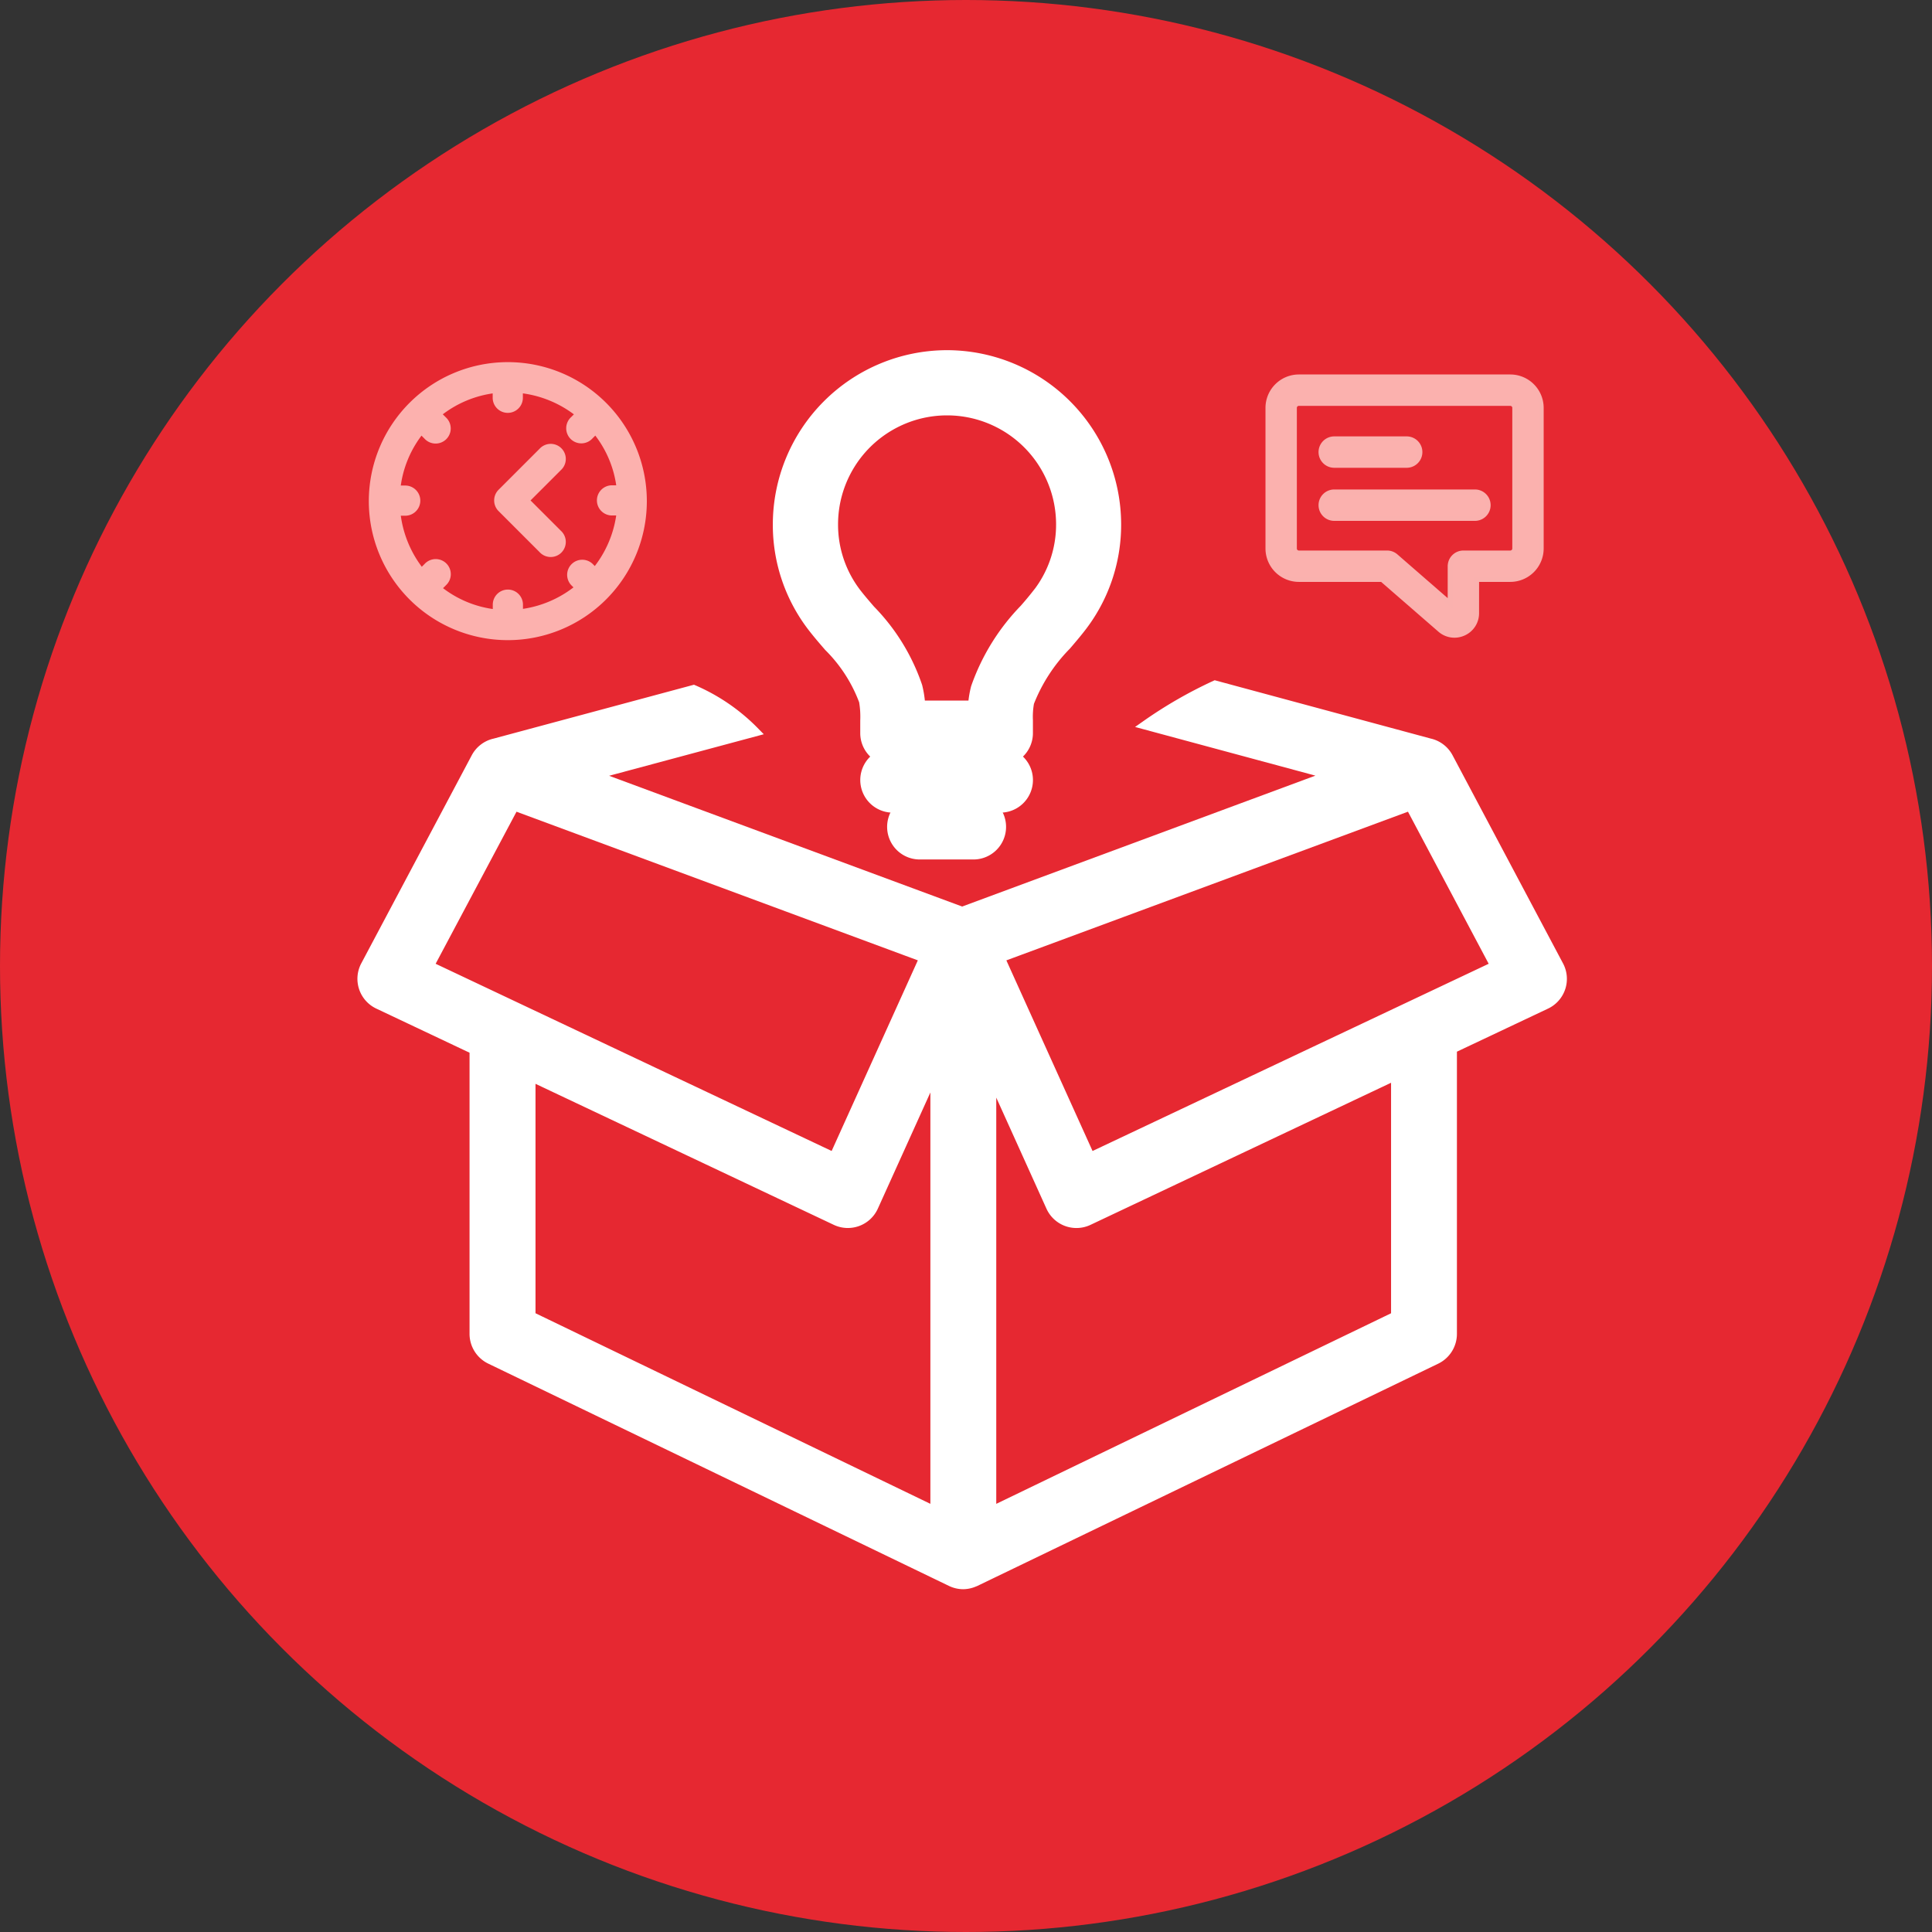 <svg xmlns="http://www.w3.org/2000/svg" width="80" height="80" viewBox="0 0 80 80">
  <rect x="0" y="0" width="80" height="80" fill="#333333" stroke="none"/>
  <g id="гибкость" transform="translate(-624 -275)">
    <circle id="Ellipse_1" data-name="Ellipse 1" cx="40" cy="40" r="40" transform="translate(624 275)" fill="#e62831"/>
    <g id="гибкость-2" data-name="гибкость" transform="translate(-273.499 -249.394)">
      <g id="Group_7" data-name="Group 7">
        <path id="Subtraction_1" data-name="Subtraction 1" d="M24.888,44.807a1.17,1.17,0,0,1-.506-.116L5.3,35.484a1.17,1.17,0,0,1-.658-1.048V22.665L.666,20.784a1.164,1.164,0,0,1-.53-1.6L4.71,10.569a1.164,1.164,0,0,1,.72-.576h.005L13.72,7.765A7.939,7.939,0,0,1,16.243,9.5l-6.68,1.794L24.84,16.952l15.283-5.664L32.464,9.221a18.224,18.224,0,0,1,2.85-1.641l8.931,2.411h.005a1.168,1.168,0,0,1,.719.576l4.574,8.618a1.162,1.162,0,0,1-.53,1.6l-3.886,1.837V34.437a1.171,1.171,0,0,1-.658,1.049l-19.076,9.2h-.007A1.173,1.173,0,0,1,24.888,44.807Zm1.164-21.085h0V41.791L42.8,33.706V23.72L30.071,29.738a1.163,1.163,0,0,1-1.559-.572Zm-19.079.042v9.941L23.724,41.79V23.51l-2.558,5.656a1.163,1.163,0,0,1-1.557.572Zm36.419-11.2h0L26.4,18.855l3.741,8.274L46.917,19.2l-3.525-6.642Zm-37.1,0L2.763,19.2l16.771,7.928,3.741-8.274Z" transform="translate(912.5 545.193)" fill="#fff" stroke="#fff" stroke-width="0.4"/>
        <g id="_002-idea" data-name="002-idea" transform="translate(921.922 534.834)">
          <path id="Path_4" data-name="Path 4" d="M61.978,51.743a6.722,6.722,0,0,0-6.714,6.714A6.63,6.63,0,0,0,56.7,62.6c.185.236.38.462.586.7l.011.013a6.545,6.545,0,0,1,1.527,2.381,4.166,4.166,0,0,1,.06.9V67.1a.85.85,0,0,0,.85.85h4.45a.85.85,0,0,0,.85-.85v-.519a3.619,3.619,0,0,1,.059-.831A7.33,7.33,0,0,1,66.7,63.259l.028-.033c.186-.218.361-.424.521-.628a6.629,6.629,0,0,0,1.438-4.142A6.721,6.721,0,0,0,61.978,51.743Zm3.94,9.8c-.14.178-.3.372-.48.577l-.034.04a8.55,8.55,0,0,0-1.949,3.14,3.825,3.825,0,0,0-.117.952H60.583a4.035,4.035,0,0,0-.117-1.006,8.058,8.058,0,0,0-1.88-3.046l-.011-.013c-.193-.224-.376-.436-.538-.642a4.947,4.947,0,0,1-1.072-3.088,5.014,5.014,0,1,1,10.028,0,4.946,4.946,0,0,1-1.075,3.09Z" transform="translate(-47.186 -47.183)" fill="#fff" stroke="#fff" stroke-width="1"/>
          <path id="Path_5" data-name="Path 5" d="M92.513,196.91h-4.45a.85.85,0,1,0,0,1.7h4.45a.85.85,0,0,0,0-1.7Z" transform="translate(-75.514 -175.9)" fill="#fff" stroke="#fff" stroke-width="1"/>
          <path id="Path_6" data-name="Path 6" d="M100.106,214.018H97.881a.85.85,0,1,0,0,1.7h2.225a.85.85,0,0,0,0-1.7Z" transform="translate(-84.22 -191.069)" fill="#fff" stroke="#fff" stroke-width="1"/>
        </g>
        <g id="_003-watch" data-name="003-watch" transform="translate(862 385)">
          <g id="Group_4" data-name="Group 4" transform="translate(56.159 157.99)">
            <g id="Group_3" data-name="Group 3">
              <path id="Path_9" data-name="Path 9" d="M243.026,182.125l1.4-1.4a.425.425,0,1,0-.6-.6l-1.7,1.7a.425.425,0,0,0,0,.6l1.7,1.7a.425.425,0,1,0,.6-.6Z" transform="translate(-242 -179.999)" fill="#fcb1ae" stroke="#fcb1ae" stroke-width="0.4"/>
            </g>
          </g>
          <g id="Group_6" data-name="Group 6" transform="translate(51 154.589)">
            <g id="Group_5" data-name="Group 5">
              <path id="Path_10" data-name="Path 10" d="M65.527,60a5.556,5.556,0,1,0,5.556,5.556A5.556,5.556,0,0,0,65.527,60Zm3.617,8.543-.253-.253a.425.425,0,0,0-.6.6l.253.253a4.72,4.72,0,0,1-2.59,1.1v-.4a.425.425,0,1,0-.85,0v.405a4.627,4.627,0,0,1-2.559-1.072l.278-.278a.425.425,0,1,0-.6-.6l-.276.276a4.743,4.743,0,0,1-1.075-2.614h.406a.425.425,0,0,0,0-.85H60.87a4.656,4.656,0,0,1,1.065-2.566l.285.285a.425.425,0,1,0,.6-.6l-.285-.285A4.656,4.656,0,0,1,65.1,60.87v.406a.425.425,0,0,0,.85,0V60.87a4.743,4.743,0,0,1,2.613,1.075l-.276.276a.425.425,0,1,0,.6.6l.278-.278A4.627,4.627,0,0,1,70.241,65.1h-.4a.425.425,0,1,0,0,.85h.4A4.72,4.72,0,0,1,69.144,68.543Z" transform="translate(-60 -60)" fill="#fcb1ae" stroke="#fcb1ae" stroke-width="0.4"/>
            </g>
          </g>
        </g>
        <g id="google-talk" transform="translate(949.925 540)">
          <path id="Path_11" data-name="Path 11" d="M8.72,8.389h1.392a1.284,1.284,0,0,0,1.282-1.282V1.282A1.284,1.284,0,0,0,10.112,0H1.357A1.284,1.284,0,0,0,.075,1.282V7.107A1.284,1.284,0,0,0,1.357,8.389H4.8l2.4,2.085a.908.908,0,0,0,.6.226.921.921,0,0,0,.383-.084.906.906,0,0,0,.536-.833ZM7.62,7.84V9.381L5.371,7.425A.55.55,0,0,0,5.01,7.29H1.357a.183.183,0,0,1-.183-.183V1.282A.183.183,0,0,1,1.357,1.1h8.755a.183.183,0,0,1,.183.183V7.107a.183.183,0,0,1-.183.183H8.171a.55.55,0,0,0-.55.549Z" fill="#fbb1ae" stroke="#fab1ae" stroke-width="0.2"/>
          <path id="Path_12" data-name="Path 12" d="M60.624,71.1h3a.55.55,0,0,0,0-1.1h-3a.55.55,0,1,0,0,1.1Z" transform="translate(-57.802 -67.436)" fill="#fbb1ae" stroke="#fab1ae" stroke-width="0.2"/>
          <path id="Path_13" data-name="Path 13" d="M67,130.549a.55.55,0,0,0-.549-.549H60.624a.55.55,0,1,0,0,1.1h5.825a.55.55,0,0,0,.551-.551Z" transform="translate(-57.802 -125.238)" fill="#fbb1ae" stroke="#fab1ae" stroke-width="0.2"/>
        </g>
      </g>
    </g>
  </g>
</svg>
